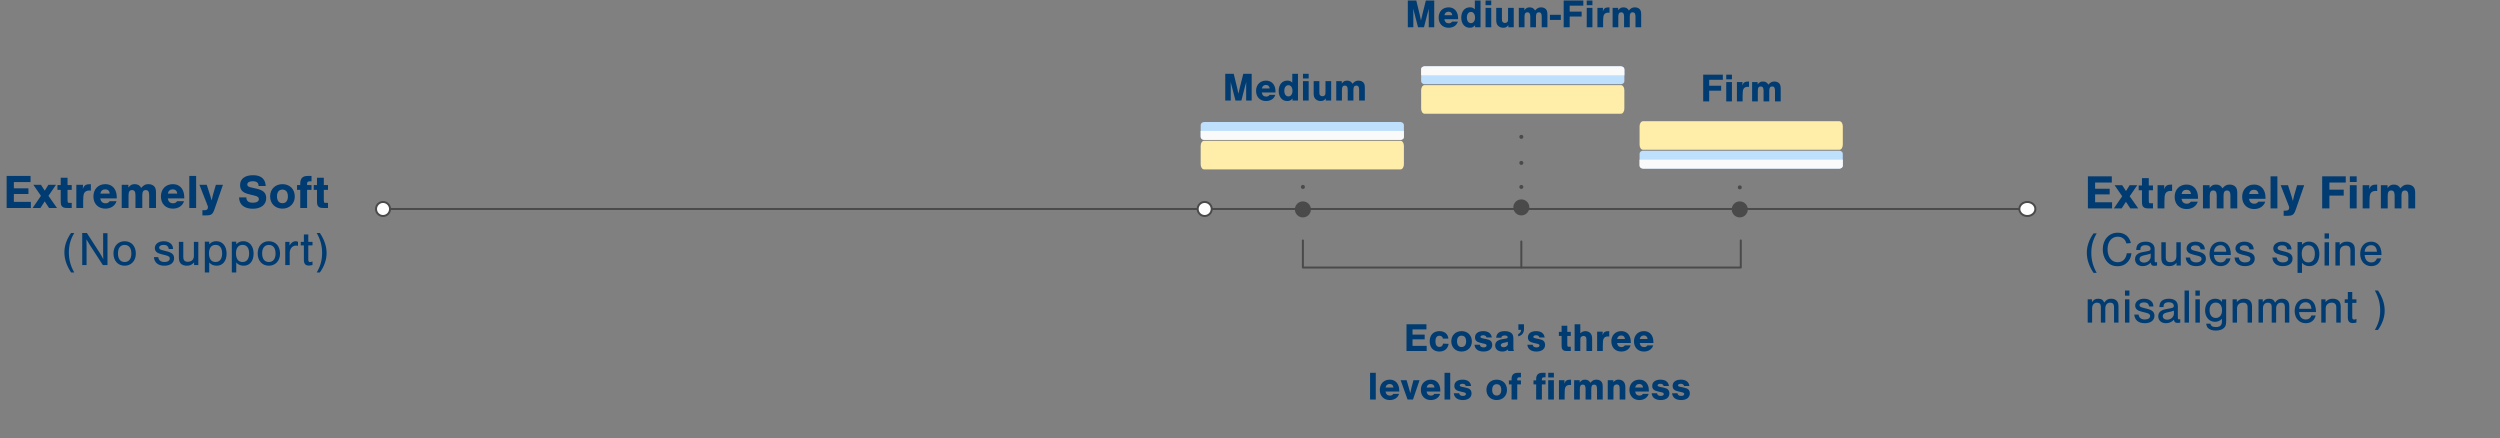 <?xml version="1.0" encoding="utf-8"?>
<svg xmlns="http://www.w3.org/2000/svg" width="1752" height="307" viewBox="0 0 1752 307" fill="none">
<rect x="0" y="0" width="1752" height="307" fill="#808080" stroke="none"/>
<path d="M268.427 146.456L1420.07 146.456" stroke="#4A4A4A" stroke-width="1.404"/>
<circle cx="268.426" cy="146.456" r="4.916" fill="white" stroke="#4A4A4A" stroke-width="1.404"/>
<circle cx="844.249" cy="146.456" r="4.916" fill="white" stroke="#4A4A4A" stroke-width="1.404"/>
<circle cx="913.067" cy="131.007" r="1.404" fill="#4A4A4A"/>
<circle cx="913.067" cy="146.749" r="5.618" fill="#4A4A4A"/>
<circle cx="1066.15" cy="145.345" r="5.618" fill="#4A4A4A"/>
<circle cx="1219.23" cy="146.749" r="5.618" fill="#4A4A4A"/>
<circle cx="1066.15" cy="131.007" r="1.404" fill="#4A4A4A"/>
<circle cx="1066.15" cy="114.154" r="1.404" fill="#4A4A4A"/>
<circle cx="1066.15" cy="95.896" r="1.404" fill="#4A4A4A"/>
<circle cx="1219.24" cy="131.3" r="1.404" fill="#4A4A4A"/>
<path d="M1426.39 146.456C1426.39 149.096 1423.96 151.372 1420.77 151.372C1417.59 151.372 1415.16 149.096 1415.16 146.456C1415.16 143.817 1417.59 141.541 1420.77 141.541C1423.96 141.541 1426.39 143.817 1426.39 146.456Z" fill="white" stroke="#4A4A4A" stroke-width="1.404"/>
<path d="M843.806 118.7H981.48C982.785 118.7 983.845 117.14 983.845 115.233V102.154C983.845 100.227 982.785 98.662 981.48 98.662H843.806C842.502 98.662 841.441 100.227 841.441 102.154V115.198C841.441 117.125 842.502 118.7 843.806 118.7Z" fill="#FFEEA9"/>
<path d="M843.807 98.014H981.481C982.134 97.99 982.749 97.748 983.193 97.34C983.636 96.931 983.871 96.39 983.846 95.835V87.698C983.871 87.142 983.636 86.601 983.193 86.193C982.749 85.784 982.134 85.542 981.481 85.519H843.807C843.154 85.542 842.538 85.784 842.095 86.193C841.652 86.601 841.417 87.142 841.442 87.698V95.835C841.417 96.39 841.652 96.931 842.095 97.34C842.538 97.748 843.154 97.99 843.807 98.014Z" fill="#BEE0FC"/>
<path d="M841.442 91.763H983.845V95.834C983.845 95.834 984.16 97.637 981.701 98.003H843.807C843.483 97.994 843.165 97.931 842.871 97.817C842.576 97.703 842.312 97.54 842.092 97.338C841.872 97.137 841.701 96.9 841.589 96.642C841.478 96.383 841.428 96.109 841.442 95.834V91.763Z" fill="#FAFAFA"/>
<path d="M998.305 79.69H1135.98C1137.28 79.69 1138.34 78.13 1138.34 76.223V63.144C1138.34 61.217 1137.28 59.652 1135.98 59.652H998.305C997.001 59.652 995.94 61.217 995.94 63.144V76.189C995.94 78.115 997.001 79.69 998.305 79.69Z" fill="#FFEEA9"/>
<path d="M1135.99 46.508H998.318C997.993 46.519 997.675 46.583 997.379 46.698C997.084 46.813 996.819 46.977 996.598 47.179C996.377 47.382 996.206 47.619 996.093 47.878C995.98 48.137 995.929 48.412 995.941 48.688V56.825C995.916 57.38 996.151 57.921 996.594 58.33C997.037 58.738 997.653 58.98 998.306 59.004H1135.99C1136.64 58.98 1137.26 58.738 1137.7 58.33C1138.15 57.921 1138.38 57.38 1138.36 56.825V48.688C1138.38 48.132 1138.15 47.591 1137.7 47.183C1137.26 46.774 1136.64 46.532 1135.99 46.508Z" fill="#BEE0FC"/>
<path d="M1138.36 52.754H995.941V48.688C995.941 48.688 995.638 46.885 998.096 46.508H1135.99C1136.32 46.517 1136.63 46.581 1136.93 46.696C1137.22 46.811 1137.49 46.974 1137.71 47.177C1137.93 47.38 1138.1 47.618 1138.21 47.877C1138.32 48.136 1138.37 48.412 1138.36 48.688V52.754Z" fill="#FAFAFA"/>
<path d="M1289.07 84.953H1151.4C1150.09 84.953 1149.02 86.518 1149.02 88.445V101.485C1149.02 103.416 1150.08 104.951 1151.38 104.951H1289.07C1290.37 104.951 1291.43 103.391 1291.43 101.485V88.445C1291.43 86.518 1290.37 84.953 1289.07 84.953Z" fill="#FFEEA9"/>
<path d="M1151.38 118.135H1289.06C1289.71 118.112 1290.32 117.87 1290.77 117.463C1291.21 117.055 1291.44 116.515 1291.42 115.961V107.804C1291.45 107.249 1291.21 106.707 1290.77 106.299C1290.32 105.891 1289.71 105.648 1289.06 105.625H1151.38C1150.73 105.648 1150.11 105.891 1149.67 106.299C1149.23 106.707 1148.99 107.249 1149.02 107.804V115.946C1149 116.222 1149.05 116.497 1149.16 116.757C1149.28 117.016 1149.45 117.254 1149.67 117.457C1149.89 117.661 1150.15 117.825 1150.44 117.941C1150.74 118.058 1151.06 118.123 1151.38 118.135Z" fill="#BEE0FC"/>
<path d="M1149.02 111.875H1291.42V115.945C1291.42 115.945 1291.72 117.743 1289.28 118.134H1151.38C1151.06 118.126 1150.74 118.062 1150.44 117.946C1150.14 117.831 1149.88 117.666 1149.66 117.463C1149.44 117.259 1149.27 117.019 1149.16 116.759C1149.05 116.498 1149 116.222 1149.02 115.945V111.875Z" fill="#FAFAFA"/>
<path d="M21.408 123.289H4.656V145.772H21.61V141.457H9.712V135.963H19.925V131.986H9.712V127.604H21.408V123.289ZM33.956 137.244L39.248 129.491H33.922L31.361 133.604L28.698 129.491H23.372L28.698 137.244L22.867 145.772H28.327L31.327 141.12L34.394 145.772H39.956L33.956 137.244ZM50.268 129.694H47.335V124.537H42.549V129.694H40.257V133.064H42.549V140.48C42.549 143.008 42.751 143.884 43.493 144.693C44.201 145.468 45.246 145.772 47.335 145.772H50.268V142.165H48.549C47.437 142.165 47.335 141.963 47.335 139.401V133.064H50.268V129.694ZM53.498 129.491V145.772H58.284V141.188C58.284 138.053 58.453 136.536 58.924 135.457C59.464 134.244 60.812 133.503 62.464 133.503C62.868 133.503 63.104 133.503 63.677 133.57V129.053C60.205 129.02 58.992 129.761 58.048 132.39L58.183 129.491H53.498ZM81.842 139.03C81.842 136.772 81.606 135.255 81.033 133.84C79.819 130.772 77.224 129.053 73.786 129.053C68.865 129.053 65.46 132.559 65.46 137.648C65.46 142.772 68.797 146.21 73.82 146.21C77.696 146.21 80.73 144.188 81.64 141.019H76.786C76.145 142.03 75.235 142.468 73.954 142.468C71.898 142.468 70.584 141.255 70.28 139.03H81.842ZM70.314 135.66C70.685 133.738 71.898 132.694 73.752 132.694C75.606 132.694 76.718 133.738 76.921 135.66H70.314ZM85.295 129.491V145.772H90.082V136.806C90.082 134.311 90.857 133.199 92.508 133.199C94.194 133.199 94.935 134.311 94.935 136.806V145.772H99.722V136.806C99.722 134.311 100.463 133.199 102.148 133.199C103.8 133.199 104.542 134.311 104.542 136.806V145.772H109.328V134.952C109.328 132.862 108.957 131.548 108.047 130.57C107.103 129.593 105.688 129.053 104.002 129.053C101.913 129.053 100.699 129.694 98.946 131.682C98.003 129.896 96.519 129.053 94.43 129.053C92.475 129.053 91.463 129.593 89.947 131.446V129.491H85.295ZM129.143 139.03C129.143 136.772 128.907 135.255 128.334 133.84C127.121 130.772 124.525 129.053 121.087 129.053C116.166 129.053 112.762 132.559 112.762 137.648C112.762 142.772 116.099 146.21 121.121 146.21C124.997 146.21 128.031 144.188 128.941 141.019H124.087C123.447 142.03 122.537 142.468 121.256 142.468C119.2 142.468 117.885 141.255 117.582 139.03H129.143ZM117.615 135.66C117.986 133.738 119.2 132.694 121.053 132.694C122.907 132.694 124.02 133.738 124.222 135.66H117.615ZM137.449 123.289H132.662V145.772H137.449V123.289ZM151.285 129.491L149.162 136.839C148.791 138.289 148.521 139.401 148.319 140.48L148.117 139.839C147.746 138.491 147.746 138.457 147.274 136.941L144.881 129.491H139.758L145.117 143.176C145.69 144.592 145.724 144.693 145.724 145.266C145.724 146.682 144.949 147.322 143.263 147.322H141.848V150.929H144.645C146.432 150.929 147.51 150.693 148.286 150.12C149.128 149.513 149.668 148.569 150.578 145.907L156.24 129.491H151.285ZM186.237 130.334C186.034 128.312 185.664 127.098 184.922 125.986C183.473 123.862 180.911 122.784 177.271 122.784C171.574 122.784 168.237 125.379 168.237 129.727C168.237 131.548 168.878 133.199 170.024 134.143C171.035 135.019 172.518 135.66 174.911 136.233L178.99 137.244C180.608 137.648 181.417 138.424 181.417 139.536C181.417 141.12 179.832 142.064 177.237 142.064C174.17 142.064 172.72 140.918 172.619 138.356H167.563C167.597 143.379 171.102 146.277 177.17 146.277C183.001 146.277 186.574 143.412 186.574 138.761C186.574 136.974 186.001 135.525 184.855 134.48C183.776 133.469 182.394 132.862 179.9 132.255L175.349 131.21C173.967 130.873 173.293 130.233 173.293 129.289C173.293 127.873 174.743 126.997 177.136 126.997C179.698 126.997 181.181 128.076 181.181 129.963V130.334H186.237ZM197.922 129.053C192.866 129.053 189.293 132.592 189.293 137.615C189.293 142.671 192.866 146.21 197.922 146.21C202.944 146.21 206.584 142.671 206.584 137.75C206.584 132.559 203.079 129.053 197.922 129.053ZM197.922 132.862C200.416 132.862 201.764 134.581 201.764 137.716C201.764 140.682 200.349 142.401 197.955 142.401C195.495 142.401 194.113 140.682 194.113 137.615C194.113 134.581 195.495 132.862 197.922 132.862ZM218.309 129.694H215.208V128.548C215.208 127.604 215.781 127.098 216.893 127.098H218.309V123.289H215.68C212.141 123.289 210.422 125.008 210.422 128.514V129.694H208.163V133.064H210.422V145.772H215.208V133.064H218.309V129.694ZM229.861 129.694H226.929V124.537H222.142V129.694H219.85V133.064H222.142V140.48C222.142 143.008 222.345 143.884 223.086 144.693C223.794 145.468 224.839 145.772 226.929 145.772H229.861V142.165H228.142C227.03 142.165 226.929 141.963 226.929 139.401V133.064H229.861V129.694ZM49.811 163.289C46.777 167.503 45.126 172.222 45.126 176.772C45.126 181.525 46.609 186.008 49.811 190.929H52.036C49.474 186.48 48.261 181.963 48.261 176.974C48.261 171.851 49.44 167.604 52.036 163.289H49.811ZM75.321 185.772V163.424H72.287V177.412C72.287 178.997 72.321 180.379 72.388 181.626C71.714 180.278 70.568 178.255 69.726 176.974L60.894 163.289H57.625V185.772H60.658V171.952C60.658 170.84 60.625 168.716 60.557 167.705C61.097 168.716 61.771 169.828 62.883 171.581L72.085 185.772H75.321ZM87.339 169.053C82.687 169.053 79.519 172.525 79.519 177.615C79.519 182.738 82.687 186.21 87.339 186.21C91.99 186.21 95.192 182.738 95.192 177.75C95.192 172.491 92.091 169.053 87.339 169.053ZM87.339 171.649C90.373 171.649 92.058 173.806 92.058 177.716C92.058 181.424 90.305 183.615 87.373 183.615C84.373 183.615 82.654 181.424 82.654 177.615C82.654 173.84 84.373 171.649 87.339 171.649ZM121.302 174.48C121.167 172.963 120.864 172.087 120.156 171.21C119.01 169.828 117.089 169.053 114.763 169.053C111.089 169.053 108.493 171.042 108.493 173.84C108.493 174.918 108.965 175.997 109.707 176.637C110.381 177.244 111.426 177.716 113.145 178.154L116.381 178.963C118.268 179.469 118.976 180.042 118.976 181.12C118.976 182.637 117.527 183.615 115.302 183.615C112.707 183.615 111.089 182.334 110.92 180.176H107.853C108.19 184.053 110.819 186.21 115.235 186.21C119.381 186.21 122.01 184.188 122.01 180.985C122.01 178.491 120.594 177.075 117.19 176.199L113.415 175.222C112.1 174.884 111.527 174.345 111.527 173.536C111.527 172.39 112.774 171.615 114.628 171.615C116.785 171.615 117.898 172.458 118.336 174.48H121.302ZM138.975 185.772V169.491H135.874V179.367C135.874 181.895 134.256 183.446 131.594 183.446C129.47 183.446 128.459 182.367 128.459 180.143V169.491H125.358V180.379C125.358 182.266 125.661 183.412 126.437 184.423C127.347 185.569 128.931 186.21 130.852 186.21C133.077 186.21 134.391 185.637 136.009 183.918V185.772H138.975ZM143.528 169.357V190.929H146.629V183.918C147.876 185.435 149.663 186.21 151.853 186.21C156.1 186.21 158.797 182.907 158.797 177.75C158.797 172.458 155.932 169.02 151.584 169.02C149.595 169.02 148.146 169.66 146.629 171.143V169.357H143.528ZM151.078 171.615C154.011 171.615 155.662 173.772 155.662 177.615C155.662 181.457 154.011 183.615 151.078 183.615C148.078 183.615 146.46 181.457 146.46 177.514C146.46 173.772 148.146 171.615 151.078 171.615ZM162.455 169.357V190.929H165.556V183.918C166.803 185.435 168.59 186.21 170.781 186.21C175.028 186.21 177.724 182.907 177.724 177.75C177.724 172.458 174.859 169.02 170.511 169.02C168.522 169.02 167.073 169.66 165.556 171.143V169.357H162.455ZM170.005 171.615C172.938 171.615 174.589 173.772 174.589 177.615C174.589 181.457 172.938 183.615 170.005 183.615C167.005 183.615 165.387 181.457 165.387 177.514C165.387 173.772 167.073 171.615 170.005 171.615ZM188.393 169.053C183.742 169.053 180.573 172.525 180.573 177.615C180.573 182.738 183.742 186.21 188.393 186.21C193.045 186.21 196.247 182.738 196.247 177.75C196.247 172.491 193.146 169.053 188.393 169.053ZM188.393 171.649C191.427 171.649 193.112 173.806 193.112 177.716C193.112 181.424 191.359 183.615 188.427 183.615C185.427 183.615 183.708 181.424 183.708 177.615C183.708 173.84 185.427 171.649 188.393 171.649ZM199.914 169.491V185.772H203.015V177.21C203.015 174.311 204.936 172.087 207.431 172.087C207.869 172.087 208.206 172.121 208.846 172.255V169.458C208.307 169.188 207.734 169.053 207.127 169.053C206.15 169.053 204.97 169.559 204.229 170.334C203.79 170.739 203.521 171.109 202.88 172.053V169.491H199.914ZM218.993 169.491H216.06V164.334H212.959V169.491H210.768V171.952H212.959V182.165C212.959 184.862 214.072 186.109 216.397 186.109C217.139 186.109 217.645 186.041 218.993 185.738V183.21C218.15 183.547 217.712 183.648 217.274 183.648C216.499 183.648 216.06 183.109 216.06 182.165V171.952H218.993V169.491ZM224.185 190.929C227.219 186.716 228.87 181.997 228.87 177.446C228.87 172.694 227.387 168.177 224.185 163.289H221.96C224.522 167.772 225.736 172.255 225.736 177.244C225.736 182.367 224.556 186.581 221.96 190.929H224.185Z" fill="#003B71"/>
<path d="M1479.95 123.582H1463.19V146.065H1480.15V141.75H1468.25V136.256H1478.46V132.279H1468.25V127.897H1479.95V123.582ZM1492.49 137.537L1497.79 129.784H1492.46L1489.9 133.897L1487.24 129.784H1481.91L1487.24 137.537L1481.4 146.065H1486.86L1489.86 141.413L1492.93 146.065H1498.49L1492.49 137.537ZM1508.81 129.987H1505.87V124.829H1501.09V129.987H1498.79V133.357H1501.09V140.773C1501.09 143.301 1501.29 144.177 1502.03 144.986C1502.74 145.761 1503.78 146.065 1505.87 146.065H1508.81V142.458H1507.09C1505.97 142.458 1505.87 142.256 1505.87 139.694V133.357H1508.81V129.987ZM1512.03 129.784V146.065H1516.82V141.481C1516.82 138.346 1516.99 136.829 1517.46 135.75C1518 134.537 1519.35 133.795 1521 133.795C1521.41 133.795 1521.64 133.795 1522.21 133.863V129.346C1518.74 129.312 1517.53 130.054 1516.59 132.683L1516.72 129.784H1512.03ZM1540.38 139.323C1540.38 137.065 1540.14 135.548 1539.57 134.133C1538.36 131.065 1535.76 129.346 1532.32 129.346C1527.4 129.346 1524 132.852 1524 137.941C1524 143.065 1527.33 146.503 1532.36 146.503C1536.23 146.503 1539.27 144.48 1540.18 141.312H1535.32C1534.68 142.323 1533.77 142.761 1532.49 142.761C1530.44 142.761 1529.12 141.548 1528.82 139.323H1540.38ZM1528.85 135.953C1529.22 134.031 1530.44 132.987 1532.29 132.987C1534.14 132.987 1535.26 134.031 1535.46 135.953H1528.85ZM1543.83 129.784V146.065H1548.62V137.099C1548.62 134.604 1549.39 133.492 1551.05 133.492C1552.73 133.492 1553.47 134.604 1553.47 137.099V146.065H1558.26V137.099C1558.26 134.604 1559 133.492 1560.69 133.492C1562.34 133.492 1563.08 134.604 1563.08 137.099V146.065H1567.87V135.245C1567.87 133.155 1567.49 131.84 1566.58 130.863C1565.64 129.885 1564.23 129.346 1562.54 129.346C1560.45 129.346 1559.24 129.987 1557.48 131.975C1556.54 130.189 1555.06 129.346 1552.97 129.346C1551.01 129.346 1550 129.885 1548.48 131.739V129.784H1543.83ZM1587.68 139.323C1587.68 137.065 1587.44 135.548 1586.87 134.133C1585.66 131.065 1583.06 129.346 1579.62 129.346C1574.7 129.346 1571.3 132.852 1571.3 137.941C1571.3 143.065 1574.64 146.503 1579.66 146.503C1583.53 146.503 1586.57 144.48 1587.48 141.312H1582.62C1581.98 142.323 1581.07 142.761 1579.79 142.761C1577.74 142.761 1576.42 141.548 1576.12 139.323H1587.68ZM1576.15 135.953C1576.52 134.031 1577.74 132.987 1579.59 132.987C1581.44 132.987 1582.56 134.031 1582.76 135.953H1576.15ZM1595.99 123.582H1591.2V146.065H1595.99V123.582ZM1609.82 129.784L1607.7 137.132C1607.33 138.582 1607.06 139.694 1606.86 140.773L1606.65 140.132C1606.28 138.784 1606.28 138.75 1605.81 137.234L1603.42 129.784H1598.3L1603.65 143.469C1604.23 144.885 1604.26 144.986 1604.26 145.559C1604.26 146.975 1603.49 147.615 1601.8 147.615H1600.38V151.222H1603.18C1604.97 151.222 1606.05 150.986 1606.82 150.413C1607.67 149.806 1608.2 148.862 1609.11 146.2L1614.78 129.784H1609.82ZM1643.9 123.582H1627.38V146.065H1632.44V137.065H1642.48V132.919H1632.44V127.897H1643.9V123.582ZM1651.55 129.784H1646.76V146.065H1651.55V129.784ZM1651.55 123.582H1646.76V127.526H1651.55V123.582ZM1655.75 129.784V146.065H1660.54V141.481C1660.54 138.346 1660.7 136.829 1661.18 135.75C1661.72 134.537 1663.06 133.795 1664.72 133.795C1665.12 133.795 1665.36 133.795 1665.93 133.863V129.346C1662.46 129.312 1661.24 130.054 1660.3 132.683L1660.43 129.784H1655.75ZM1668.52 129.784V146.065H1673.31V137.099C1673.31 134.604 1674.08 133.492 1675.73 133.492C1677.42 133.492 1678.16 134.604 1678.16 137.099V146.065H1682.95V137.099C1682.95 134.604 1683.69 133.492 1685.37 133.492C1687.03 133.492 1687.77 134.604 1687.77 137.099V146.065H1692.55V135.245C1692.55 133.155 1692.18 131.84 1691.27 130.863C1690.33 129.885 1688.91 129.346 1687.23 129.346C1685.14 129.346 1683.92 129.987 1682.17 131.975C1681.23 130.189 1679.75 129.346 1677.66 129.346C1675.7 129.346 1674.69 129.885 1673.17 131.739V129.784H1668.52ZM1467.14 163.582C1464.1 167.796 1462.45 172.515 1462.45 177.065C1462.45 181.818 1463.93 186.301 1467.14 191.222H1469.36C1466.8 186.773 1465.59 182.256 1465.59 177.267C1465.59 172.144 1466.77 167.897 1469.36 163.582H1467.14ZM1493.3 170.324C1492.32 165.773 1488.91 163.077 1484.13 163.077C1477.96 163.077 1473.61 167.897 1473.61 174.739C1473.61 177.807 1474.45 180.537 1476.07 182.728C1477.96 185.289 1480.62 186.57 1483.96 186.57C1487.33 186.57 1489.93 185.289 1491.78 182.728C1492.93 181.144 1493.43 179.728 1493.7 177.503H1490.47C1489.96 181.413 1487.53 183.773 1484.03 183.773C1479.81 183.773 1476.98 180.099 1476.98 174.672C1476.98 169.38 1479.81 165.874 1484.13 165.874C1487.23 165.874 1489.49 167.661 1490.16 170.627L1493.3 170.324ZM1499.93 175.177C1499.99 173.998 1500.06 173.627 1500.3 173.189C1500.74 172.312 1501.98 171.807 1503.57 171.807C1505.76 171.807 1507.14 172.784 1507.14 174.368C1507.14 175.38 1506.73 175.683 1504.78 176.054L1501.17 176.762C1497.87 177.436 1496.25 179.054 1496.25 181.683C1496.25 184.548 1498.41 186.503 1501.58 186.503C1503.77 186.503 1505.56 185.761 1507.21 184.11C1507.48 185.66 1508.15 186.301 1509.63 186.301C1510.27 186.301 1510.91 186.233 1511.66 186.065V183.672C1511.29 183.806 1511.12 183.84 1510.85 183.84C1510.14 183.84 1509.97 183.57 1509.97 182.29V174.638C1509.97 171.267 1507.68 169.346 1503.63 169.346C1501.34 169.346 1499.39 170.02 1498.34 171.2C1497.53 172.11 1497.16 173.256 1497.03 175.177H1499.93ZM1507.21 179.795C1507.21 182.121 1505.05 184.042 1502.42 184.042C1500.6 184.042 1499.39 183.031 1499.39 181.548C1499.39 180.267 1500.23 179.492 1502.12 179.054L1505.29 178.312C1506.09 178.11 1506.63 177.941 1507.21 177.705V179.795ZM1528.29 186.065V169.784H1525.19V179.66C1525.19 182.188 1523.57 183.739 1520.91 183.739C1518.78 183.739 1517.77 182.66 1517.77 180.436V169.784H1514.67V180.672C1514.67 182.559 1514.97 183.705 1515.75 184.716C1516.66 185.862 1518.24 186.503 1520.17 186.503C1522.39 186.503 1523.7 185.93 1525.32 184.211V186.065H1528.29ZM1545.18 174.773C1545.04 173.256 1544.74 172.38 1544.03 171.503C1542.89 170.121 1540.96 169.346 1538.64 169.346C1534.97 169.346 1532.37 171.335 1532.37 174.133C1532.37 175.211 1532.84 176.29 1533.58 176.93C1534.26 177.537 1535.3 178.009 1537.02 178.447L1540.26 179.256C1542.14 179.762 1542.85 180.335 1542.85 181.413C1542.85 182.93 1541.4 183.907 1539.18 183.907C1536.58 183.907 1534.97 182.627 1534.8 180.469H1531.73C1532.07 184.346 1534.7 186.503 1539.11 186.503C1543.26 186.503 1545.89 184.48 1545.89 181.278C1545.89 178.784 1544.47 177.368 1541.07 176.492L1537.29 175.515C1535.98 175.177 1535.4 174.638 1535.4 173.829C1535.4 172.683 1536.65 171.908 1538.5 171.908C1540.66 171.908 1541.77 172.751 1542.21 174.773H1545.18ZM1563.39 178.683C1563.36 176.728 1563.15 175.413 1562.75 174.2C1561.67 171.065 1559.31 169.346 1556.08 169.346C1551.53 169.346 1548.43 172.818 1548.43 177.908C1548.43 182.997 1551.59 186.503 1556.18 186.503C1559.78 186.503 1562.38 184.48 1563.15 181.076H1560.19C1559.45 182.997 1558.17 183.907 1556.24 183.907C1553.45 183.907 1551.76 182.02 1551.53 178.683H1563.39ZM1551.56 176.425C1551.73 173.694 1553.55 171.807 1556.08 171.807C1558.54 171.807 1560.02 173.458 1560.15 176.425H1551.56ZM1579.41 174.773C1579.28 173.256 1578.97 172.38 1578.27 171.503C1577.12 170.121 1575.2 169.346 1572.87 169.346C1569.2 169.346 1566.6 171.335 1566.6 174.133C1566.6 175.211 1567.07 176.29 1567.82 176.93C1568.49 177.537 1569.54 178.009 1571.25 178.447L1574.49 179.256C1576.38 179.762 1577.09 180.335 1577.09 181.413C1577.09 182.93 1575.64 183.907 1573.41 183.907C1570.82 183.907 1569.2 182.627 1569.03 180.469H1565.96C1566.3 184.346 1568.93 186.503 1573.34 186.503C1577.49 186.503 1580.12 184.48 1580.12 181.278C1580.12 178.784 1578.7 177.368 1575.3 176.492L1571.52 175.515C1570.21 175.177 1569.64 174.638 1569.64 173.829C1569.64 172.683 1570.88 171.908 1572.74 171.908C1574.89 171.908 1576.01 172.751 1576.45 174.773H1579.41ZM1605.91 174.773C1605.77 173.256 1605.47 172.38 1604.76 171.503C1603.62 170.121 1601.7 169.346 1599.37 169.346C1595.7 169.346 1593.1 171.335 1593.1 174.133C1593.1 175.211 1593.57 176.29 1594.31 176.93C1594.99 177.537 1596.03 178.009 1597.75 178.447L1600.99 179.256C1602.88 179.762 1603.58 180.335 1603.58 181.413C1603.58 182.93 1602.13 183.907 1599.91 183.907C1597.31 183.907 1595.7 182.627 1595.53 180.469H1592.46C1592.8 184.346 1595.43 186.503 1599.84 186.503C1603.99 186.503 1606.62 184.48 1606.62 181.278C1606.62 178.784 1605.2 177.368 1601.8 176.492L1598.02 175.515C1596.71 175.177 1596.13 174.638 1596.13 173.829C1596.13 172.683 1597.38 171.908 1599.24 171.908C1601.39 171.908 1602.5 172.751 1602.94 174.773H1605.91ZM1610.13 169.65V191.222H1613.23V184.211C1614.48 185.728 1616.26 186.503 1618.46 186.503C1622.7 186.503 1625.4 183.2 1625.4 178.043C1625.4 172.751 1622.53 169.312 1618.19 169.312C1616.2 169.312 1614.75 169.953 1613.23 171.436V169.65H1610.13ZM1617.68 171.908C1620.61 171.908 1622.26 174.065 1622.26 177.908C1622.26 181.75 1620.61 183.907 1617.68 183.907C1614.68 183.907 1613.06 181.75 1613.06 177.807C1613.06 174.065 1614.75 171.908 1617.68 171.908ZM1632.16 169.784H1629.06V186.065H1632.16V169.784ZM1632.16 163.582H1629.06V167.189H1632.16V163.582ZM1636.66 169.784V186.065H1639.76V176.189C1639.76 173.661 1641.38 172.11 1644.04 172.11C1646.17 172.11 1647.18 173.189 1647.18 175.413V186.065H1650.28V175.177C1650.28 173.29 1649.97 172.144 1649.2 171.133C1648.29 169.987 1646.71 169.346 1644.78 169.346C1642.56 169.346 1641.24 169.919 1639.63 171.638V169.784H1636.66ZM1668.99 178.683C1668.95 176.728 1668.75 175.413 1668.35 174.2C1667.27 171.065 1664.91 169.346 1661.67 169.346C1657.12 169.346 1654.02 172.818 1654.02 177.908C1654.02 182.997 1657.19 186.503 1661.77 186.503C1665.38 186.503 1667.98 184.48 1668.75 181.076H1665.79C1665.04 182.997 1663.76 183.907 1661.84 183.907C1659.04 183.907 1657.36 182.02 1657.12 178.683H1668.99ZM1657.16 176.425C1657.32 173.694 1659.15 171.807 1661.67 171.807C1664.13 171.807 1665.62 173.458 1665.75 176.425H1657.16ZM1463.06 209.784V226.065H1466.16V215.986C1466.16 213.627 1467.51 212.11 1469.6 212.11C1471.35 212.11 1472.29 213.121 1472.29 214.975V226.065H1475.39V216.155C1475.39 213.661 1476.71 212.11 1478.83 212.11C1480.65 212.11 1481.53 213.121 1481.53 215.245V226.065H1484.63V215.009C1484.63 213.121 1484.33 211.942 1483.59 211.032C1482.78 209.953 1481.29 209.346 1479.57 209.346C1477.28 209.346 1475.93 210.121 1474.65 212.076C1473.91 210.189 1472.6 209.346 1470.44 209.346C1468.42 209.346 1467.27 209.987 1466.02 211.84V209.784H1463.06ZM1492.29 209.784H1489.19V226.065H1492.29V209.784ZM1492.29 203.582H1489.19V207.189H1492.29V203.582ZM1509.13 214.773C1509 213.256 1508.7 212.38 1507.99 211.503C1506.84 210.121 1504.92 209.346 1502.6 209.346C1498.92 209.346 1496.33 211.335 1496.33 214.133C1496.33 215.211 1496.8 216.29 1497.54 216.93C1498.21 217.537 1499.26 218.009 1500.98 218.447L1504.21 219.256C1506.1 219.762 1506.81 220.335 1506.81 221.413C1506.81 222.93 1505.36 223.907 1503.13 223.907C1500.54 223.907 1498.92 222.627 1498.75 220.469H1495.69C1496.02 224.346 1498.65 226.503 1503.07 226.503C1507.21 226.503 1509.84 224.48 1509.84 221.278C1509.84 218.784 1508.43 217.368 1505.02 216.492L1501.25 215.515C1499.93 215.177 1499.36 214.638 1499.36 213.829C1499.36 212.683 1500.61 211.908 1502.46 211.908C1504.62 211.908 1505.73 212.751 1506.17 214.773H1509.13ZM1516.19 215.177C1516.25 213.998 1516.32 213.627 1516.56 213.189C1517 212.312 1518.24 211.807 1519.83 211.807C1522.02 211.807 1523.4 212.784 1523.4 214.368C1523.4 215.38 1523 215.683 1521.04 216.054L1517.43 216.762C1514.13 217.436 1512.51 219.054 1512.51 221.683C1512.51 224.548 1514.67 226.503 1517.84 226.503C1520.03 226.503 1521.82 225.761 1523.47 224.11C1523.74 225.66 1524.41 226.301 1525.89 226.301C1526.53 226.301 1527.18 226.233 1527.92 226.065V223.672C1527.55 223.806 1527.38 223.84 1527.11 223.84C1526.4 223.84 1526.23 223.57 1526.23 222.29V214.638C1526.23 211.267 1523.94 209.346 1519.89 209.346C1517.6 209.346 1515.65 210.02 1514.6 211.2C1513.79 212.11 1513.42 213.256 1513.29 215.177H1516.19ZM1523.47 219.795C1523.47 222.121 1521.31 224.042 1518.68 224.042C1516.86 224.042 1515.65 223.031 1515.65 221.548C1515.65 220.267 1516.49 219.492 1518.38 219.054L1521.55 218.312C1522.36 218.11 1522.89 217.941 1523.47 217.705V219.795ZM1534.03 203.582H1530.93V226.065H1534.03V203.582ZM1541.64 209.784H1538.54V226.065H1541.64V209.784ZM1541.64 203.582H1538.54V207.189H1541.64V203.582ZM1557.13 209.784L1557.2 211.571C1555.85 209.987 1554.5 209.346 1552.38 209.346C1548.23 209.346 1545.33 212.717 1545.33 217.571C1545.33 222.256 1548.2 225.525 1552.31 225.525C1554.2 225.525 1555.81 224.818 1557.13 223.402V225.256C1557.13 227.952 1555.78 229.199 1552.85 229.199C1550.52 229.199 1549.27 228.39 1549.11 226.806H1546.14C1546.27 228.256 1546.61 229.065 1547.32 229.806C1548.47 231.02 1550.35 231.66 1552.75 231.66C1555.17 231.66 1557.16 231.053 1558.44 229.941C1559.59 228.997 1560.09 227.581 1560.09 225.424V209.784H1557.13ZM1552.81 212.043C1555.58 212.043 1557.2 214.099 1557.2 217.503C1557.2 220.773 1555.51 222.829 1552.85 222.829C1550.12 222.829 1548.47 220.773 1548.47 217.436C1548.47 214.099 1550.12 212.043 1552.81 212.043ZM1564.61 209.784V226.065H1567.71V216.189C1567.71 213.661 1569.32 212.11 1571.99 212.11C1574.11 212.11 1575.12 213.189 1575.12 215.413V226.065H1578.22V215.177C1578.22 213.29 1577.92 212.144 1577.14 211.133C1576.23 209.987 1574.65 209.346 1572.73 209.346C1570.5 209.346 1569.19 209.919 1567.57 211.638V209.784H1564.61ZM1582.78 209.784V226.065H1585.88V215.986C1585.88 213.627 1587.23 212.11 1589.32 212.11C1591.07 212.11 1592.01 213.121 1592.01 214.975V226.065H1595.11V216.155C1595.11 213.661 1596.43 212.11 1598.55 212.11C1600.37 212.11 1601.25 213.121 1601.25 215.245V226.065H1604.35V215.009C1604.35 213.121 1604.04 211.942 1603.3 211.032C1602.49 209.953 1601.01 209.346 1599.29 209.346C1597 209.346 1595.65 210.121 1594.37 212.076C1593.63 210.189 1592.32 209.346 1590.16 209.346C1588.14 209.346 1586.99 209.987 1585.74 211.84V209.784H1582.78ZM1623.07 218.683C1623.03 216.728 1622.83 215.413 1622.43 214.2C1621.35 211.065 1618.99 209.346 1615.75 209.346C1611.2 209.346 1608.1 212.818 1608.1 217.908C1608.1 222.997 1611.27 226.503 1615.86 226.503C1619.46 226.503 1622.06 224.48 1622.83 221.076H1619.87C1619.13 222.997 1617.84 223.907 1615.92 223.907C1613.13 223.907 1611.44 222.02 1611.2 218.683H1623.07ZM1611.24 216.425C1611.41 213.694 1613.23 211.807 1615.75 211.807C1618.21 211.807 1619.7 213.458 1619.83 216.425H1611.24ZM1626.75 209.784V226.065H1629.85V216.189C1629.85 213.661 1631.47 212.11 1634.13 212.11C1636.26 212.11 1637.27 213.189 1637.27 215.413V226.065H1640.37V215.177C1640.37 213.29 1640.07 212.144 1639.29 211.133C1638.38 209.987 1636.8 209.346 1634.88 209.346C1632.65 209.346 1631.34 209.919 1629.72 211.638V209.784H1626.75ZM1651.39 209.784H1648.46V204.627H1645.36V209.784H1643.17V212.245H1645.36V222.458C1645.36 225.155 1646.47 226.402 1648.8 226.402C1649.54 226.402 1650.05 226.334 1651.39 226.031V223.503C1650.55 223.84 1650.11 223.941 1649.68 223.941C1648.9 223.941 1648.46 223.402 1648.46 222.458V212.245H1651.39V209.784ZM1666.49 231.222C1669.53 227.008 1671.18 222.29 1671.18 217.739C1671.18 212.987 1669.7 208.47 1666.49 203.582H1664.27C1666.83 208.065 1668.04 212.548 1668.04 217.537C1668.04 222.66 1666.87 226.874 1664.27 231.222H1666.49Z" fill="#003B71"/>
<path d="M869.976 70.438L872.532 60.438C872.56 60.41 872.644 60.045 872.813 59.539C872.897 59.287 873.093 58.528 873.402 57.405C873.346 58.079 873.346 58.5 873.346 58.865L873.318 60.663V70.438H877.166V51.703H871.296L868.852 61.45C868.852 61.506 868.712 62.096 868.571 62.685C868.459 63.191 868.346 63.612 868.29 63.95L867.981 65.157C867.981 65.185 867.953 65.382 867.869 65.747C867.644 64.511 867.335 62.966 866.97 61.506L864.583 51.703H858.656V70.438H862.504V60.663L862.476 58.865C862.476 58.556 862.476 58.079 862.42 57.405C862.588 57.938 862.616 58.051 862.757 58.641C862.869 59.034 863.038 59.624 863.234 60.466L865.818 70.438H869.976ZM893.901 64.82C893.901 62.938 893.705 61.674 893.227 60.495C892.216 57.938 890.053 56.506 887.188 56.506C883.087 56.506 880.25 59.427 880.25 63.669C880.25 67.938 883.031 70.803 887.216 70.803C890.446 70.803 892.974 69.118 893.733 66.478H889.688C889.154 67.32 888.396 67.685 887.328 67.685C885.615 67.685 884.519 66.674 884.267 64.82H893.901ZM884.295 62.011C884.604 60.41 885.615 59.539 887.16 59.539C888.705 59.539 889.632 60.41 889.8 62.011H884.295ZM909.616 51.703H905.627V57.882C904.672 56.899 903.633 56.478 902.172 56.478C898.52 56.478 896.105 59.343 896.105 63.669C896.105 67.966 898.492 70.803 902.06 70.803C903.717 70.803 904.784 70.297 905.796 68.977V70.438H909.616V51.703ZM902.902 59.708C904.644 59.708 905.767 61.281 905.767 63.697C905.767 66 904.616 67.573 902.902 67.573C901.161 67.573 900.037 66.028 900.037 63.641C900.037 61.253 901.161 59.708 902.902 59.708ZM917.116 56.871H913.128V70.438H917.116V56.871ZM917.116 51.703H913.128V54.989H917.116V51.703ZM932.891 56.871H928.902V64.511C928.902 65.859 928.846 66.168 928.481 66.646C928.116 67.152 927.498 67.433 926.768 67.433C926.037 67.433 925.391 67.152 925.026 66.646C924.661 66.168 924.605 65.831 924.605 64.511V56.871H920.616V65.382C920.616 67.32 920.981 68.472 921.908 69.399C922.807 70.297 924.099 70.803 925.504 70.803C927.161 70.803 928.144 70.297 929.099 68.949V70.438H932.891V56.871ZM936.444 56.871V70.438H940.432V62.966C940.432 60.888 941.078 59.961 942.455 59.961C943.859 59.961 944.477 60.888 944.477 62.966V70.438H948.466V62.966C948.466 60.888 949.084 59.961 950.488 59.961C951.864 59.961 952.482 60.888 952.482 62.966V70.438H956.471V61.422C956.471 59.68 956.162 58.584 955.404 57.77C954.617 56.955 953.437 56.506 952.033 56.506C950.291 56.506 949.28 57.04 947.82 58.697C947.033 57.208 945.797 56.506 944.056 56.506C942.426 56.506 941.584 56.955 940.32 58.5V56.871H936.444Z" fill="#003B71"/>
<path d="M999.644 227.258H985.684V245.993H999.813V242.398H989.897V237.82H998.408V234.505H989.897V230.853H999.644V227.258ZM1015.02 237.314C1014.77 234.084 1012.35 232.061 1008.81 232.061C1004.51 232.061 1001.93 234.758 1001.93 239.252C1001.93 243.606 1004.54 246.359 1008.67 246.359C1012.27 246.359 1014.63 244.42 1015.19 240.994L1011.31 240.797C1011 242.398 1010.22 243.128 1008.78 243.128C1006.93 243.128 1005.95 241.752 1005.95 239.14C1005.95 236.668 1006.93 235.292 1008.75 235.292C1010.1 235.292 1011 236.022 1011.23 237.314H1015.02ZM1024.26 232.061C1020.05 232.061 1017.07 235.011 1017.07 239.196C1017.07 243.409 1020.05 246.359 1024.26 246.359C1028.45 246.359 1031.48 243.409 1031.48 239.308C1031.48 234.983 1028.56 232.061 1024.26 232.061ZM1024.26 235.235C1026.34 235.235 1027.46 236.668 1027.46 239.28C1027.46 241.752 1026.28 243.185 1024.29 243.185C1022.24 243.185 1021.09 241.752 1021.09 239.196C1021.09 236.668 1022.24 235.235 1024.26 235.235ZM1045.44 236.499C1045.07 233.634 1042.96 232.061 1039.48 232.061C1035.86 232.061 1033.7 233.719 1033.7 236.443C1033.7 238.606 1034.85 239.701 1037.82 240.348L1040.3 240.909C1041.36 241.162 1041.81 241.499 1041.81 242.145C1041.81 242.96 1041 243.465 1039.73 243.465C1038.13 243.465 1037.29 242.876 1037.07 241.583H1033.33C1033.55 244.589 1035.89 246.359 1039.65 246.359C1043.41 246.359 1045.75 244.561 1045.75 241.696C1045.75 240.6 1045.38 239.589 1044.73 238.971C1044.14 238.353 1043.3 237.988 1041.64 237.651L1039.14 237.117C1037.88 236.836 1037.49 236.584 1037.49 236.078C1037.49 235.404 1038.25 234.954 1039.4 234.954C1040.72 234.954 1041.53 235.488 1041.7 236.499H1045.44ZM1052.09 236.696C1052.26 235.601 1053.05 235.095 1054.51 235.095C1055.8 235.095 1056.58 235.572 1056.58 236.331C1056.58 236.893 1056.28 237.117 1055.38 237.258L1053.21 237.623C1049.42 238.241 1047.82 239.561 1047.82 242.117C1047.82 244.673 1049.81 246.359 1052.82 246.359C1054.42 246.359 1055.38 246.021 1056.7 244.926C1056.84 245.432 1056.84 245.516 1057.01 245.993H1061.08C1060.63 245.319 1060.57 245.123 1060.57 243.662V237.426C1060.57 235.432 1060.21 234.337 1059.22 233.466C1058.16 232.539 1056.58 232.061 1054.53 232.061C1050.71 232.061 1048.78 233.578 1048.52 236.696H1052.09ZM1056.7 241.612C1056.05 242.763 1055.1 243.325 1053.78 243.325C1052.51 243.325 1051.75 242.791 1051.75 241.892C1051.75 241.078 1052.37 240.6 1053.8 240.263L1055.24 239.954C1055.91 239.814 1056.28 239.701 1056.7 239.533V241.612ZM1064.08 227.258V231.191H1066.01C1065.96 232.539 1065.2 233.634 1063.94 234.112V235.685C1066.6 235.095 1068.01 233.353 1068.01 230.629V227.258H1064.08ZM1082.49 236.499C1082.13 233.634 1080.02 232.061 1076.54 232.061C1072.92 232.061 1070.75 233.719 1070.75 236.443C1070.75 238.606 1071.91 239.701 1074.88 240.348L1077.35 240.909C1078.42 241.162 1078.87 241.499 1078.87 242.145C1078.87 242.96 1078.06 243.465 1076.79 243.465C1075.19 243.465 1074.35 242.876 1074.12 241.583H1070.39C1070.61 244.589 1072.94 246.359 1076.71 246.359C1080.47 246.359 1082.8 244.561 1082.8 241.696C1082.8 240.6 1082.44 239.589 1081.79 238.971C1081.2 238.353 1080.36 237.988 1078.7 237.651L1076.2 237.117C1074.94 236.836 1074.55 236.584 1074.55 236.078C1074.55 235.404 1075.3 234.954 1076.46 234.954C1077.78 234.954 1078.59 235.488 1078.76 236.499H1082.49ZM1100.8 232.595H1098.36V228.297H1094.37V232.595H1092.46V235.404H1094.37V241.583C1094.37 243.69 1094.54 244.42 1095.16 245.095C1095.75 245.741 1096.62 245.993 1098.36 245.993H1100.8V242.988H1099.37C1098.44 242.988 1098.36 242.819 1098.36 240.685V235.404H1100.8V232.595ZM1107.48 227.258H1103.49V245.993H1107.48V238.381C1107.48 236.977 1107.57 236.584 1108.02 236.106C1108.44 235.685 1109.08 235.432 1109.76 235.432C1110.43 235.432 1110.99 235.685 1111.33 236.134C1111.67 236.612 1111.78 237.117 1111.78 238.381V245.993H1115.77V237.651C1115.77 235.629 1115.43 234.477 1114.56 233.522C1113.69 232.567 1112.45 232.061 1111.08 232.061C1109.67 232.061 1108.61 232.511 1107.48 233.578V227.258ZM1119.27 232.426V245.993H1123.25V242.173C1123.25 239.561 1123.39 238.297 1123.79 237.398C1124.24 236.387 1125.36 235.769 1126.74 235.769C1127.07 235.769 1127.27 235.769 1127.75 235.825V232.061C1124.86 232.033 1123.84 232.651 1123.06 234.842L1123.17 232.426H1119.27ZM1142.89 240.376C1142.89 238.494 1142.69 237.23 1142.21 236.05C1141.2 233.494 1139.04 232.061 1136.17 232.061C1132.07 232.061 1129.23 234.983 1129.23 239.224C1129.23 243.493 1132.02 246.359 1136.2 246.359C1139.43 246.359 1141.96 244.673 1142.72 242.033H1138.67C1138.14 242.876 1137.38 243.241 1136.31 243.241C1134.6 243.241 1133.5 242.229 1133.25 240.376H1142.89ZM1133.28 237.567C1133.59 235.966 1134.6 235.095 1136.14 235.095C1137.69 235.095 1138.62 235.966 1138.78 237.567H1133.28ZM1158.74 240.376C1158.74 238.494 1158.54 237.23 1158.07 236.05C1157.06 233.494 1154.89 232.061 1152.03 232.061C1147.93 232.061 1145.09 234.983 1145.09 239.224C1145.09 243.493 1147.87 246.359 1152.06 246.359C1155.29 246.359 1157.81 244.673 1158.57 242.033H1154.53C1153.99 242.876 1153.24 243.241 1152.17 243.241C1150.45 243.241 1149.36 242.229 1149.11 240.376H1158.74ZM1149.13 237.567C1149.44 235.966 1150.45 235.095 1152 235.095C1153.54 235.095 1154.47 235.966 1154.64 237.567H1149.13ZM964.143 261.258H960.155V279.993H964.143V261.258ZM980.62 274.376C980.62 272.494 980.424 271.23 979.946 270.05C978.935 267.494 976.772 266.061 973.907 266.061C969.806 266.061 966.969 268.983 966.969 273.224C966.969 277.493 969.75 280.359 973.935 280.359C977.165 280.359 979.693 278.673 980.452 276.033H976.407C975.873 276.876 975.115 277.241 974.047 277.241C972.334 277.241 971.238 276.229 970.986 274.376H980.62ZM971.014 271.567C971.323 269.966 972.334 269.095 973.879 269.095C975.424 269.095 976.351 269.966 976.519 271.567H971.014ZM990.217 279.993L994.824 266.426H990.554L989.178 271.623C988.981 272.437 988.644 274.01 988.335 275.527C987.886 273.87 987.549 272.578 987.268 271.623L985.751 266.426H981.566L986.425 279.993H990.217ZM1009.39 274.376C1009.39 272.494 1009.2 271.23 1008.72 270.05C1007.71 267.494 1005.55 266.061 1002.68 266.061C998.581 266.061 995.744 268.983 995.744 273.224C995.744 277.493 998.524 280.359 1002.71 280.359C1005.94 280.359 1008.47 278.673 1009.23 276.033H1005.18C1004.65 276.876 1003.89 277.241 1002.82 277.241C1001.11 277.241 1000.01 276.229 999.76 274.376H1009.39ZM999.788 271.567C1000.1 269.966 1001.11 269.095 1002.65 269.095C1004.2 269.095 1005.13 269.966 1005.29 271.567H999.788ZM1016.32 261.258H1012.33V279.993H1016.32V261.258ZM1030.94 270.499C1030.57 267.634 1028.47 266.061 1024.98 266.061C1021.36 266.061 1019.2 267.719 1019.2 270.443C1019.2 272.606 1020.35 273.701 1023.33 274.348L1025.8 274.909C1026.87 275.162 1027.32 275.499 1027.32 276.145C1027.32 276.96 1026.5 277.465 1025.24 277.465C1023.64 277.465 1022.79 276.876 1022.57 275.583H1018.83C1019.06 278.589 1021.39 280.359 1025.15 280.359C1028.92 280.359 1031.25 278.561 1031.25 275.696C1031.25 274.6 1030.88 273.589 1030.24 272.971C1029.65 272.353 1028.8 271.988 1027.15 271.651L1024.65 271.117C1023.38 270.836 1022.99 270.584 1022.99 270.078C1022.99 269.404 1023.75 268.954 1024.9 268.954C1026.22 268.954 1027.03 269.488 1027.2 270.499H1030.94ZM1048.88 266.061C1044.67 266.061 1041.69 269.011 1041.69 273.196C1041.69 277.409 1044.67 280.359 1048.88 280.359C1053.07 280.359 1056.1 277.409 1056.1 273.308C1056.1 268.983 1053.18 266.061 1048.88 266.061ZM1048.88 269.235C1050.96 269.235 1052.08 270.668 1052.08 273.28C1052.08 275.752 1050.9 277.185 1048.91 277.185C1046.86 277.185 1045.71 275.752 1045.71 273.196C1045.71 270.668 1046.86 269.235 1048.88 269.235ZM1065.87 266.595H1063.29V265.64C1063.29 264.853 1063.76 264.432 1064.69 264.432H1065.87V261.258H1063.68C1060.73 261.258 1059.3 262.691 1059.3 265.612V266.595H1057.42V269.404H1059.3V279.993H1063.29V269.404H1065.87V266.595ZM1083.12 266.595H1080.54V265.64C1080.54 264.853 1081.02 264.432 1081.94 264.432H1083.12V261.258H1080.93C1077.98 261.258 1076.55 262.691 1076.55 265.612V266.595H1074.67V269.404H1076.55V279.993H1080.54V269.404H1083.12V266.595ZM1088.97 266.426H1084.98V279.993H1088.97V266.426ZM1088.97 261.258H1084.98V264.545H1088.97V261.258ZM1092.51 266.426V279.993H1096.5V276.173C1096.5 273.561 1096.64 272.297 1097.03 271.398C1097.48 270.387 1098.6 269.769 1099.98 269.769C1100.32 269.769 1100.51 269.769 1100.99 269.825V266.061C1098.1 266.033 1097.09 266.651 1096.3 268.842L1096.41 266.426H1092.51ZM1103.15 266.426V279.993H1107.14V272.522C1107.14 270.443 1107.78 269.516 1109.16 269.516C1110.57 269.516 1111.18 270.443 1111.18 272.522V279.993H1115.17V272.522C1115.17 270.443 1115.79 269.516 1117.19 269.516C1118.57 269.516 1119.19 270.443 1119.19 272.522V279.993H1123.18V270.977C1123.18 269.235 1122.87 268.14 1122.11 267.325C1121.32 266.511 1120.14 266.061 1118.74 266.061C1117 266.061 1115.99 266.595 1114.53 268.252C1113.74 266.764 1112.5 266.061 1110.76 266.061C1109.13 266.061 1108.29 266.511 1107.03 268.056V266.426H1103.15ZM1126.71 266.426V279.993H1130.7V272.381C1130.7 271.202 1130.84 270.64 1131.29 270.134C1131.71 269.657 1132.33 269.404 1133 269.404C1133.71 269.404 1134.3 269.685 1134.63 270.19C1134.97 270.696 1135.06 271.23 1135.06 272.606V279.993H1139.04V271.202C1139.04 267.999 1137.25 266.033 1134.3 266.033C1132.89 266.033 1132.05 266.398 1130.59 267.747V266.426H1126.71ZM1155.54 274.376C1155.54 272.494 1155.35 271.23 1154.87 270.05C1153.86 267.494 1151.7 266.061 1148.83 266.061C1144.73 266.061 1141.89 268.983 1141.89 273.224C1141.89 277.493 1144.67 280.359 1148.86 280.359C1152.09 280.359 1154.62 278.673 1155.38 276.033H1151.33C1150.8 276.876 1150.04 277.241 1148.97 277.241C1147.26 277.241 1146.16 276.229 1145.91 274.376H1155.54ZM1145.94 271.567C1146.25 269.966 1147.26 269.095 1148.8 269.095C1150.35 269.095 1151.28 269.966 1151.44 271.567H1145.94ZM1169.6 270.499C1169.24 267.634 1167.13 266.061 1163.65 266.061C1160.02 266.061 1157.86 267.719 1157.86 270.443C1157.86 272.606 1159.01 273.701 1161.99 274.348L1164.46 274.909C1165.53 275.162 1165.98 275.499 1165.98 276.145C1165.98 276.96 1165.16 277.465 1163.9 277.465C1162.3 277.465 1161.45 276.876 1161.23 275.583H1157.49C1157.72 278.589 1160.05 280.359 1163.81 280.359C1167.58 280.359 1169.91 278.561 1169.91 275.696C1169.91 274.6 1169.54 273.589 1168.9 272.971C1168.31 272.353 1167.47 271.988 1165.81 271.651L1163.31 271.117C1162.04 270.836 1161.65 270.584 1161.65 270.078C1161.65 269.404 1162.41 268.954 1163.56 268.954C1164.88 268.954 1165.7 269.488 1165.86 270.499H1169.6ZM1183.92 270.499C1183.55 267.634 1181.45 266.061 1177.96 266.061C1174.34 266.061 1172.18 267.719 1172.18 270.443C1172.18 272.606 1173.33 273.701 1176.31 274.348L1178.78 274.909C1179.85 275.162 1180.3 275.499 1180.3 276.145C1180.3 276.96 1179.48 277.465 1178.22 277.465C1176.62 277.465 1175.77 276.876 1175.55 275.583H1171.81C1172.04 278.589 1174.37 280.359 1178.13 280.359C1181.9 280.359 1184.23 278.561 1184.23 275.696C1184.23 274.6 1183.86 273.589 1183.22 272.971C1182.63 272.353 1181.78 271.988 1180.13 271.651L1177.63 271.117C1176.36 270.836 1175.97 270.584 1175.97 270.078C1175.97 269.404 1176.73 268.954 1177.88 268.954C1179.2 268.954 1180.02 269.488 1180.18 270.499H1183.92Z" fill="#003B71"/>
<path d="M997.923 19.091L1000.48 9.092C1000.51 9.064 1000.59 8.698 1000.76 8.193C1000.84 7.94 1001.04 7.182 1001.35 6.058C1001.29 6.732 1001.29 7.154 1001.29 7.519L1001.27 9.316V19.091H1005.11V0.356H999.243L996.799 10.103C996.799 10.159 996.659 10.749 996.518 11.339C996.406 11.844 996.294 12.266 996.237 12.603L995.928 13.811C995.928 13.839 995.9 14.035 995.816 14.4C995.591 13.165 995.282 11.62 994.917 10.159L992.53 0.356H986.603V19.091H990.451V9.316L990.423 7.519C990.423 7.21 990.423 6.732 990.367 6.058C990.535 6.592 990.563 6.704 990.704 7.294C990.816 7.687 990.985 8.277 991.181 9.12L993.766 19.091H997.923ZM1021.85 13.473C1021.85 11.592 1021.65 10.328 1021.17 9.148C1020.16 6.592 1018 5.159 1015.14 5.159C1011.03 5.159 1008.2 8.08 1008.2 12.322C1008.2 16.591 1010.98 19.456 1015.16 19.456C1018.39 19.456 1020.92 17.771 1021.68 15.131H1017.63C1017.1 15.973 1016.34 16.339 1015.28 16.339C1013.56 16.339 1012.47 15.327 1012.21 13.473H1021.85ZM1012.24 10.665C1012.55 9.064 1013.56 8.193 1015.11 8.193C1016.65 8.193 1017.58 9.064 1017.75 10.665H1012.24ZM1037.56 0.356H1033.57V6.536C1032.62 5.552 1031.58 5.131 1030.12 5.131C1026.47 5.131 1024.05 7.996 1024.05 12.322C1024.05 16.619 1026.44 19.456 1030.01 19.456C1031.66 19.456 1032.73 18.951 1033.74 17.631V19.091H1037.56V0.356ZM1030.85 8.361C1032.59 8.361 1033.71 9.934 1033.71 12.35C1033.71 14.653 1032.56 16.226 1030.85 16.226C1029.11 16.226 1027.98 14.681 1027.98 12.294C1027.98 9.906 1029.11 8.361 1030.85 8.361ZM1045.06 5.524H1041.07V19.091H1045.06V5.524ZM1045.06 0.356H1041.07V3.642H1045.06V0.356ZM1060.84 5.524H1056.85V13.165C1056.85 14.513 1056.79 14.822 1056.43 15.299C1056.06 15.805 1055.45 16.086 1054.71 16.086C1053.98 16.086 1053.34 15.805 1052.97 15.299C1052.61 14.822 1052.55 14.485 1052.55 13.165V5.524H1048.56V14.035C1048.56 15.973 1048.93 17.125 1049.86 18.052C1050.75 18.951 1052.05 19.456 1053.45 19.456C1055.11 19.456 1056.09 18.951 1057.05 17.603V19.091H1060.84V5.524ZM1064.39 5.524V19.091H1068.38V11.62C1068.38 9.541 1069.03 8.614 1070.4 8.614C1071.81 8.614 1072.42 9.541 1072.42 11.62V19.091H1076.41V11.62C1076.41 9.541 1077.03 8.614 1078.44 8.614C1079.81 8.614 1080.43 9.541 1080.43 11.62V19.091H1084.42V10.075C1084.42 8.333 1084.11 7.238 1083.35 6.423C1082.56 5.609 1081.38 5.159 1079.98 5.159C1078.24 5.159 1077.23 5.693 1075.77 7.35C1074.98 5.861 1073.74 5.159 1072 5.159C1070.37 5.159 1069.53 5.609 1068.27 7.154V5.524H1064.39ZM1093.82 10.356H1086.18V13.951H1093.82V10.356ZM1109.59 0.356H1095.83V19.091H1100.04V11.592H1108.42V8.137H1100.04V3.951H1109.59V0.356ZM1115.97 5.524H1111.98V19.091H1115.97V5.524ZM1115.97 0.356H1111.98V3.642H1115.97V0.356ZM1119.47 5.524V19.091H1123.46V15.271C1123.46 12.659 1123.6 11.395 1123.99 10.496C1124.44 9.485 1125.57 8.867 1126.94 8.867C1127.28 8.867 1127.48 8.867 1127.95 8.923V5.159C1125.06 5.131 1124.05 5.749 1123.26 7.94L1123.38 5.524H1119.47ZM1130.11 5.524V19.091H1134.1V11.62C1134.1 9.541 1134.75 8.614 1136.13 8.614C1137.53 8.614 1138.15 9.541 1138.15 11.62V19.091H1142.14V11.62C1142.14 9.541 1142.75 8.614 1144.16 8.614C1145.54 8.614 1146.15 9.541 1146.15 11.62V19.091H1150.14V10.075C1150.14 8.333 1149.83 7.238 1149.07 6.423C1148.29 5.609 1147.11 5.159 1145.7 5.159C1143.96 5.159 1142.95 5.693 1141.49 7.35C1140.7 5.861 1139.47 5.159 1137.73 5.159C1136.1 5.159 1135.25 5.609 1133.99 7.154V5.524H1130.11Z" fill="#003B71"/>
<path d="M1207.36 52.32H1193.6V71.056H1197.81V63.556H1206.18V60.101H1197.81V55.916H1207.36V52.32ZM1213.74 57.489H1209.75V71.056H1213.74V57.489ZM1213.74 52.32H1209.75V55.607H1213.74V52.32ZM1217.24 57.489V71.056H1221.23V67.236C1221.23 64.623 1221.37 63.359 1221.76 62.461C1222.21 61.449 1223.33 60.831 1224.71 60.831C1225.05 60.831 1225.24 60.831 1225.72 60.888V57.124C1222.83 57.096 1221.82 57.713 1221.03 59.904L1221.14 57.489H1217.24ZM1227.88 57.489V71.056H1231.87V63.584C1231.87 61.505 1232.52 60.578 1233.89 60.578C1235.3 60.578 1235.91 61.505 1235.91 63.584V71.056H1239.9V63.584C1239.9 61.505 1240.52 60.578 1241.93 60.578C1243.3 60.578 1243.92 61.505 1243.92 63.584V71.056H1247.91V62.039C1247.91 60.298 1247.6 59.202 1246.84 58.388C1246.06 57.573 1244.88 57.124 1243.47 57.124C1241.73 57.124 1240.72 57.657 1239.26 59.315C1238.47 57.826 1237.24 57.124 1235.49 57.124C1233.86 57.124 1233.02 57.573 1231.76 59.118V57.489H1227.88Z" fill="#003B71"/>
<path d="M913.066 168.518V187.478H1219.94V168.518" stroke="#4A4A4A" stroke-width="1.404" stroke-linecap="round" stroke-linejoin="round"/>
<path d="M1066.15 187.478L1066.15 169.22" stroke="#4A4A4A" stroke-width="1.404" stroke-linecap="round" stroke-linejoin="round"/>
</svg>